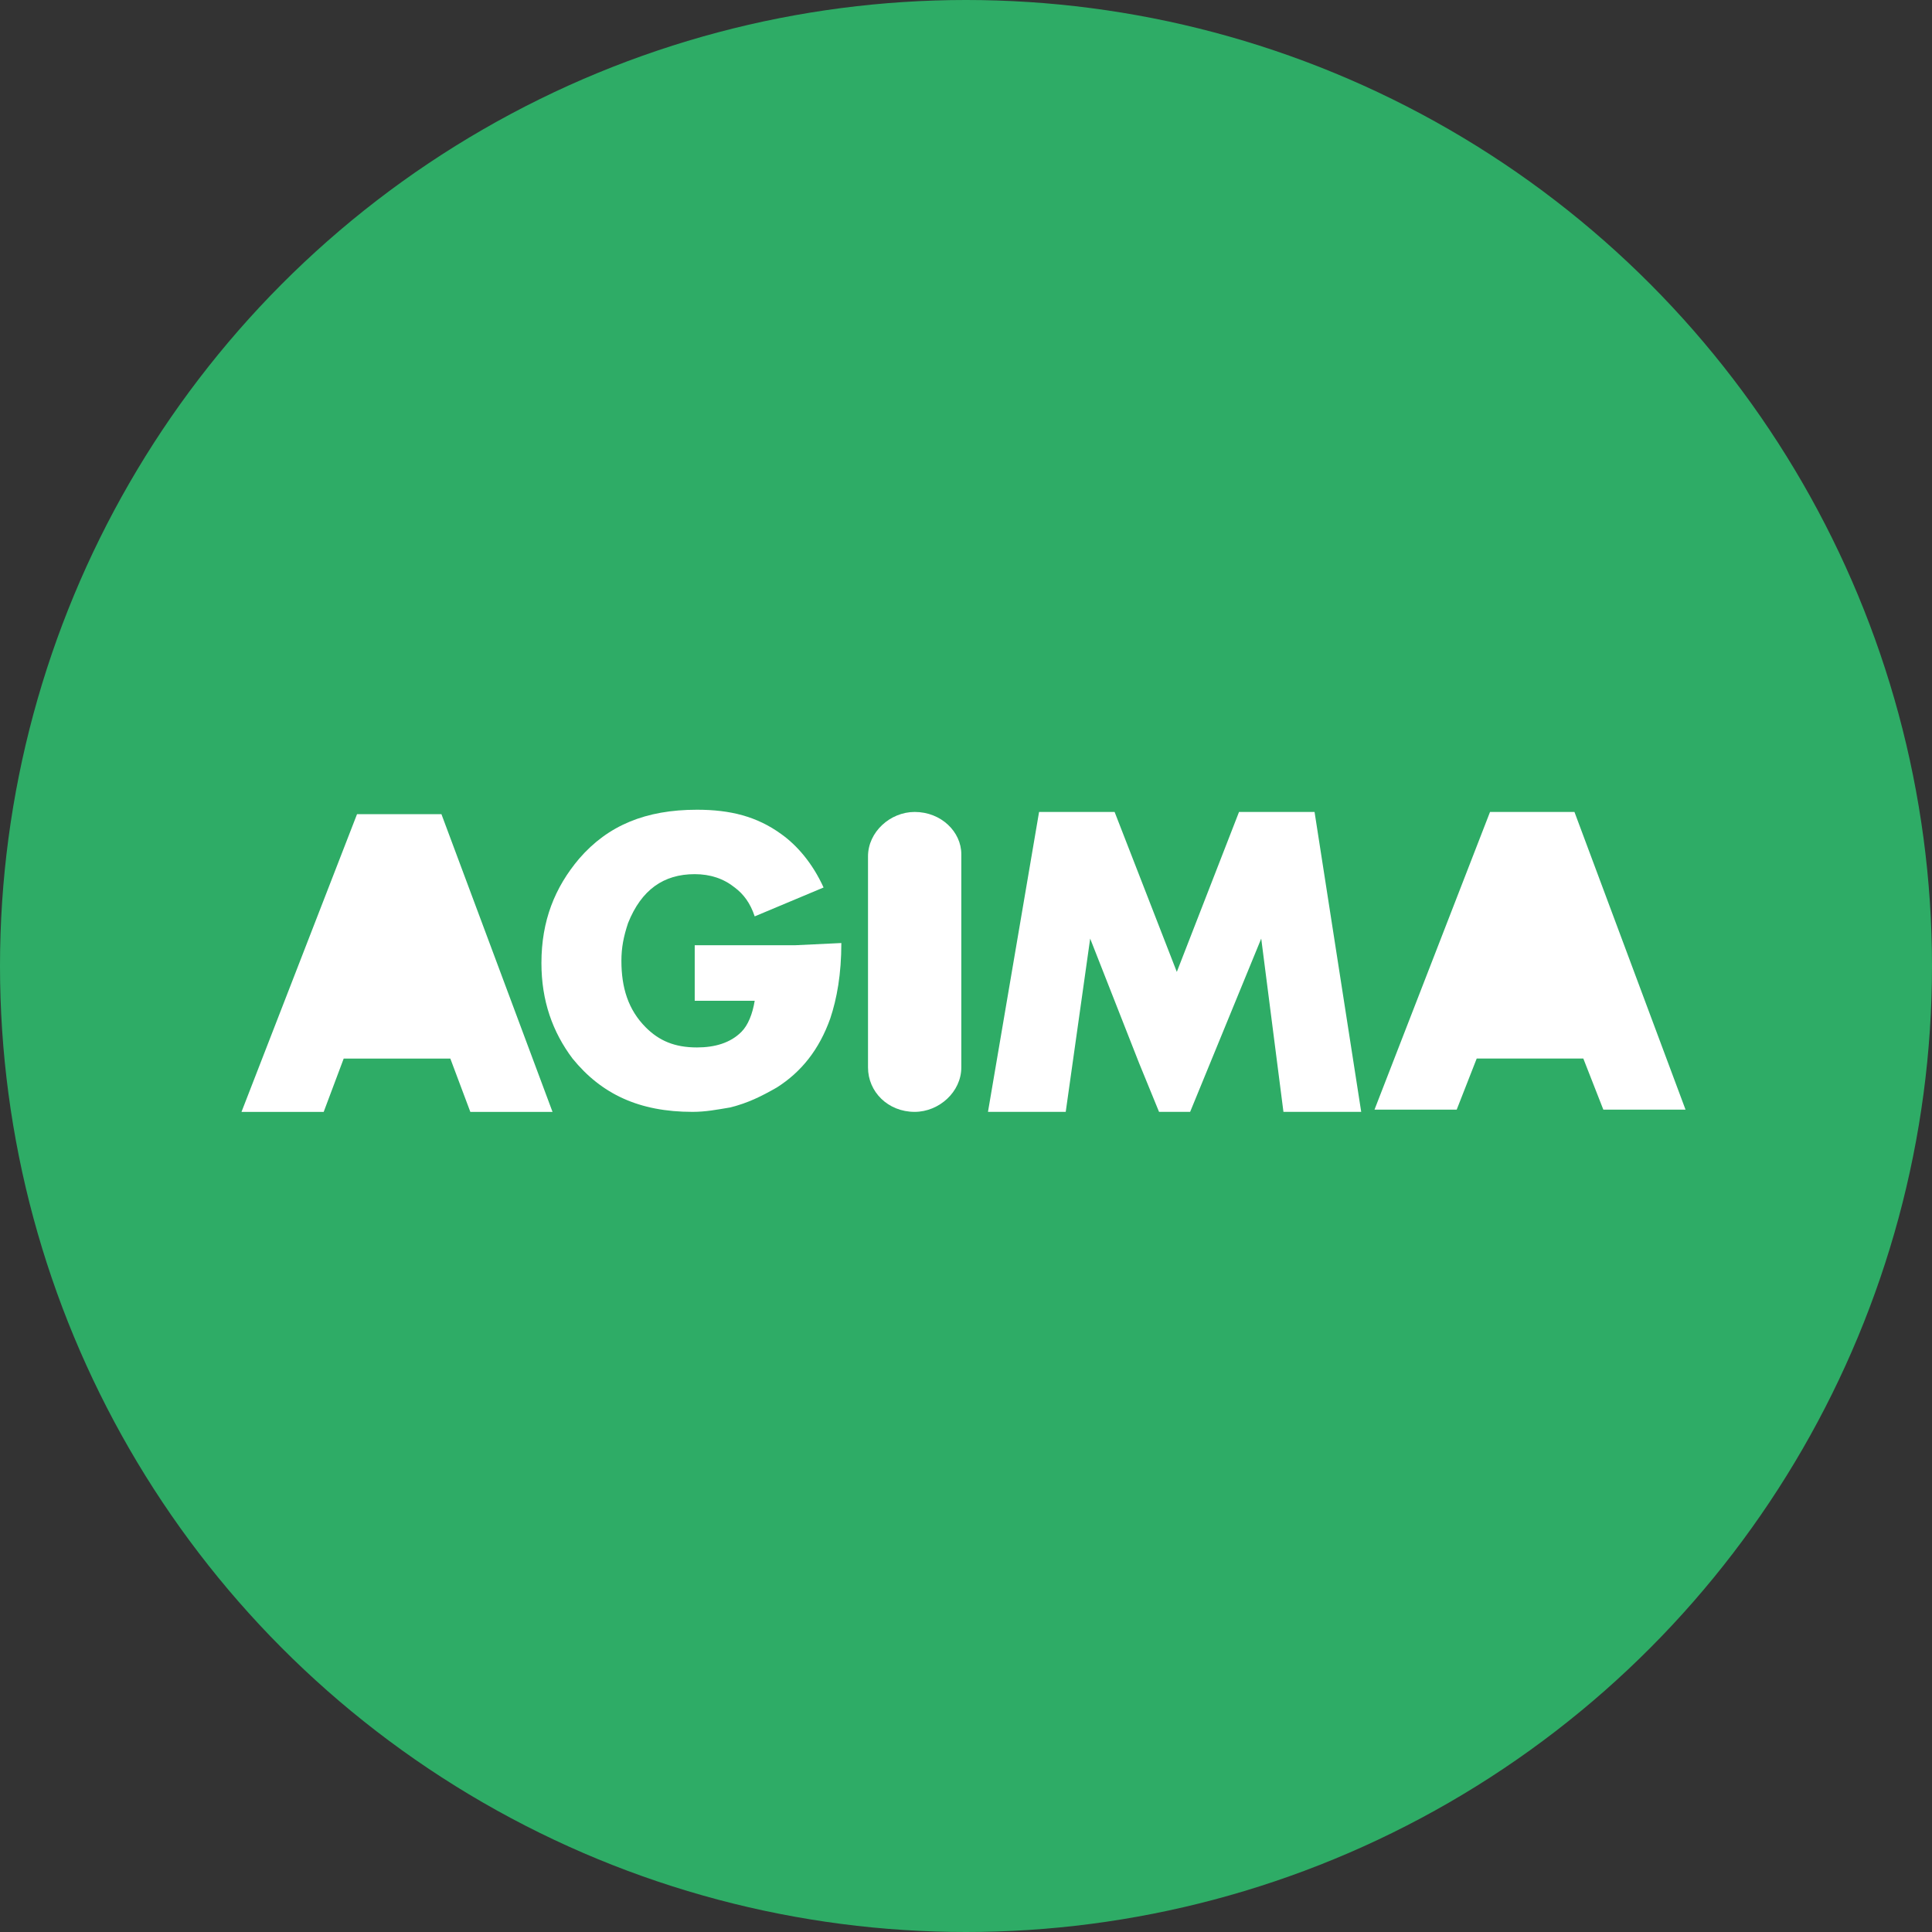 <svg width="136" height="136" viewBox="0 0 136 136" fill="none" xmlns="http://www.w3.org/2000/svg">
<rect x="0" y="0" width="136" height="136" fill="#333333" stroke="none"/>
<circle cx="68" cy="68" r="68" fill="#2EAC66"/>
<path fill-rule="evenodd" clip-rule="evenodd" d="M92.536 57.156H87.219L82.84 68.415L78.461 57.156H73.144L69.547 78.268H75.02L76.741 66.07L80.181 74.827L81.589 78.268H83.778L88.782 66.07L90.346 78.268H95.82L92.536 57.156Z" fill="white"/>
<path fill-rule="evenodd" clip-rule="evenodd" d="M64.386 57.156C62.665 57.156 61.102 58.563 61.102 60.283V67.634V67.477V75.14C61.102 76.86 62.509 78.268 64.386 78.268C66.106 78.268 67.67 76.86 67.67 75.14V67.477V67.634V60.127C67.67 58.563 66.262 57.156 64.386 57.156Z" fill="white"/>
<path fill-rule="evenodd" clip-rule="evenodd" d="M110.831 57.156H104.888L96.756 78.111H102.542L103.95 74.515H111.456L112.864 78.111H118.65L110.831 57.156Z" fill="white"/>
<path fill-rule="evenodd" clip-rule="evenodd" d="M31.075 57.314H25.132L17 78.269H22.786L24.194 74.516H31.7L33.108 78.269H38.894L31.075 57.314Z" fill="white"/>
<path fill-rule="evenodd" clip-rule="evenodd" d="M55.941 66.54H48.904V70.449H53.126C52.97 71.388 52.657 72.169 52.188 72.639C51.406 73.421 50.311 73.733 49.06 73.733C47.496 73.733 46.402 73.264 45.463 72.326C44.212 71.075 43.743 69.511 43.743 67.634C43.743 66.696 43.9 65.914 44.212 64.976C45.151 62.63 46.715 61.535 48.904 61.535C49.999 61.535 50.937 61.848 51.719 62.474C52.344 62.943 52.813 63.568 53.126 64.507L57.974 62.474C57.192 60.753 56.098 59.502 55.003 58.72C53.283 57.469 51.406 57 49.06 57C45.463 57 42.805 58.095 40.772 60.441C39.052 62.474 38.113 64.819 38.113 67.791C38.113 70.449 38.895 72.639 40.303 74.515C42.336 77.017 44.994 78.268 48.748 78.268C49.686 78.268 50.468 78.112 51.406 77.956C52.657 77.643 53.596 77.174 54.69 76.548C56.41 75.454 57.661 73.89 58.443 71.7C58.913 70.293 59.225 68.573 59.225 66.383L55.941 66.54Z" fill="white"/>
</svg>
